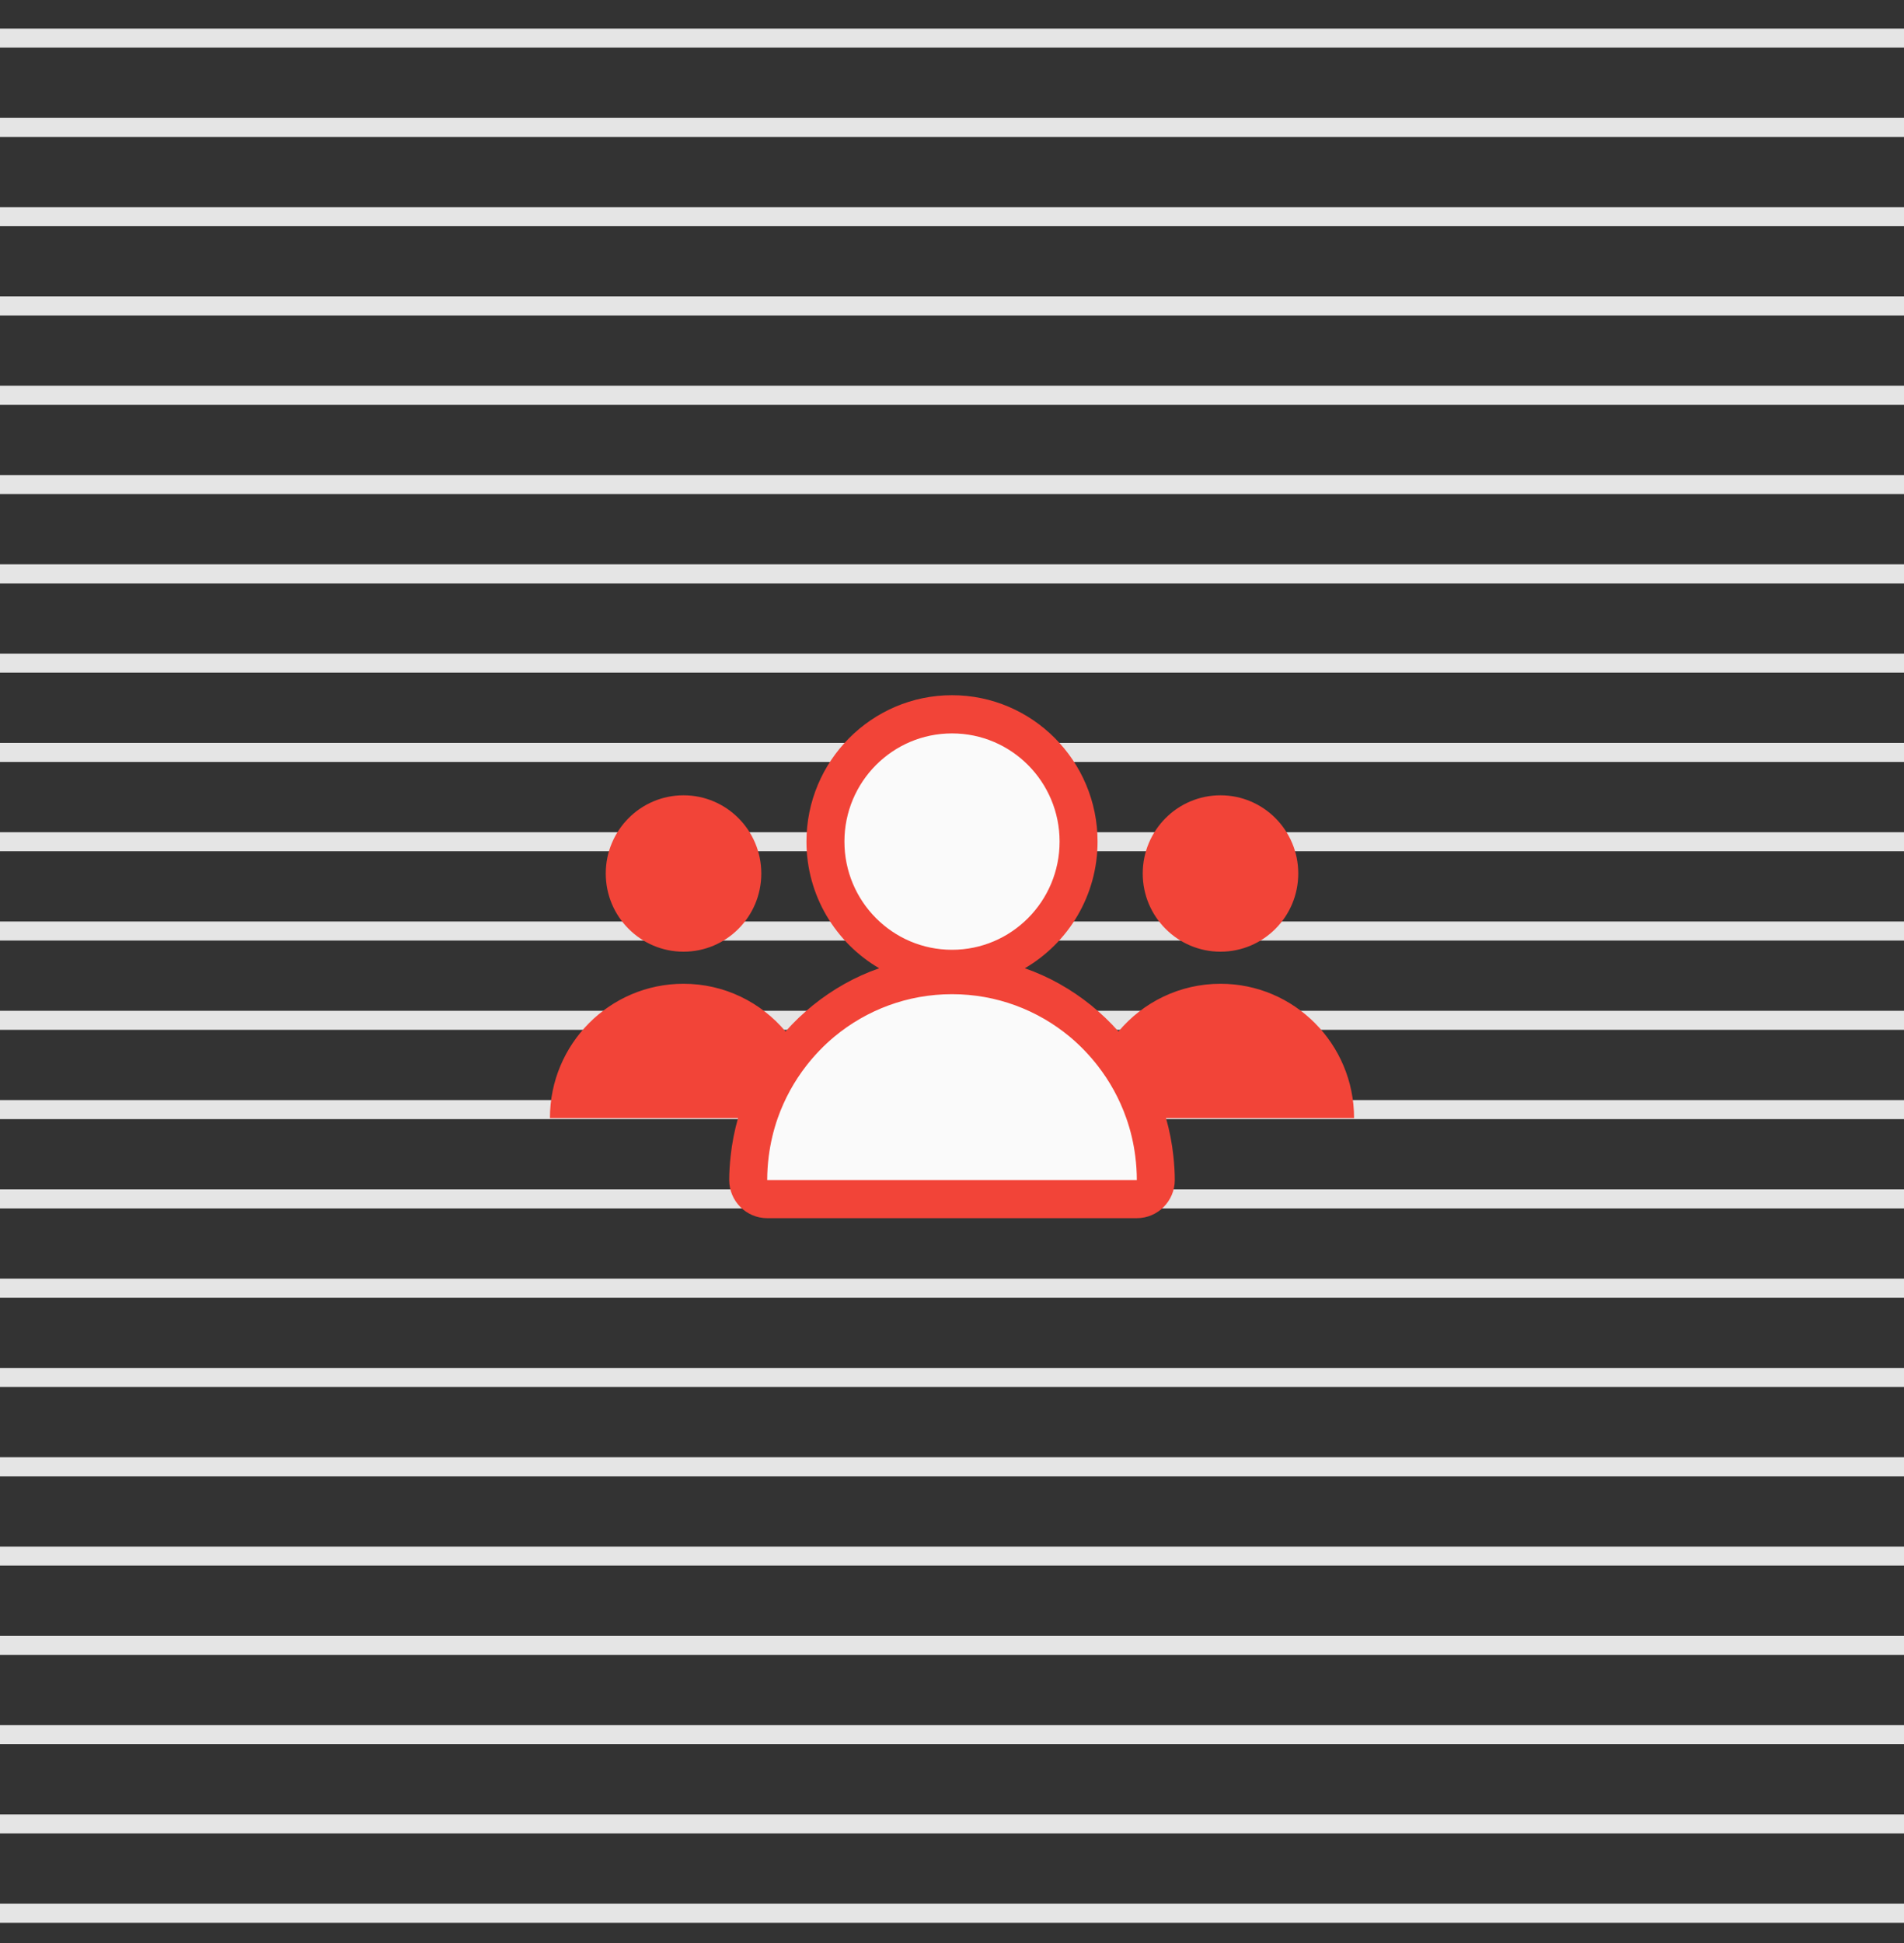 <svg width="100" height="102" viewBox="0 0 100 102" fill="none" xmlns="http://www.w3.org/2000/svg">
<rect x="0" y="0" width="100" height="102" fill="#333333" stroke="none"/>
<path d="M0 62.938H100" stroke="#E5E5E5" stroke-miterlimit="10"/>
<path d="M0 58.25H100" stroke="#E5E5E5" stroke-miterlimit="10"/>
<path d="M0 53.562H100" stroke="#E5E5E5" stroke-miterlimit="10"/>
<path d="M0 48.875H100" stroke="#E5E5E5" stroke-miterlimit="10"/>
<path d="M0 44.188H100" stroke="#E5E5E5" stroke-miterlimit="10"/>
<path d="M0 39.5H100" stroke="#E5E5E5" stroke-miterlimit="10"/>
<path d="M0 34.812H100" stroke="#E5E5E5" stroke-miterlimit="10"/>
<path d="M0 30.125H100" stroke="#E5E5E5" stroke-miterlimit="10"/>
<path d="M0 25.438H100" stroke="#E5E5E5" stroke-miterlimit="10"/>
<path d="M0 20.75H100" stroke="#E5E5E5" stroke-miterlimit="10"/>
<path d="M0 16.062H100" stroke="#E5E5E5" stroke-miterlimit="10"/>
<path d="M0 11.375H100" stroke="#E5E5E5" stroke-miterlimit="10"/>
<path d="M0 6.688H100" stroke="#E5E5E5" stroke-miterlimit="10"/>
<path d="M0 2H100" stroke="#E5E5E5" stroke-miterlimit="10"/>
<path d="M0 67.625H100" stroke="#E5E5E5" stroke-miterlimit="10"/>
<path d="M0 72.312H100" stroke="#E5E5E5" stroke-miterlimit="10"/>
<path d="M0 77H100" stroke="#E5E5E5" stroke-miterlimit="10"/>
<path d="M0 81.688H100" stroke="#E5E5E5" stroke-miterlimit="10"/>
<path d="M0 86.375H100" stroke="#E5E5E5" stroke-miterlimit="10"/>
<path d="M0 91.062H100" stroke="#E5E5E5" stroke-miterlimit="10"/>
<path d="M0 95.75H100" stroke="#E5E5E5" stroke-miterlimit="10"/>
<path d="M0 100.438H100" stroke="#E5E5E5" stroke-miterlimit="10"/>
<circle cx="49.824" cy="44.065" r="6.159" fill="#FAFAFA"/>
<path d="M60.106 62.106C60.106 59.425 59.041 56.855 57.146 54.959C55.251 53.064 52.68 51.999 49.999 51.999C47.319 51.999 44.748 53.064 42.853 54.959C40.957 56.855 39.892 59.425 39.892 62.106L60.106 62.106Z" fill="#FAFAFA"/>
<path d="M35.9 41.75C38.155 41.75 39.984 43.588 39.984 45.855C39.984 48.122 38.155 49.96 35.9 49.96C33.644 49.96 31.815 48.122 31.815 45.855C31.815 43.588 33.644 41.75 35.9 41.75ZM64.102 41.75C66.358 41.75 68.186 43.588 68.186 45.855C68.186 48.122 66.358 49.96 64.102 49.96C61.846 49.96 60.017 48.122 60.017 45.855C60.017 43.588 61.846 41.75 64.102 41.75ZM61.238 58.695H71.117C71.117 54.801 67.976 51.644 64.101 51.644C61.952 51.644 60.03 52.617 58.744 54.148C58.3 53.648 57.817 53.187 57.298 52.768C56.267 51.939 55.098 51.273 53.825 50.83C56.107 49.499 57.645 47.016 57.645 44.18C57.645 39.943 54.215 36.496 50 36.496C45.785 36.496 42.356 39.943 42.356 44.18C42.356 47.017 43.895 49.499 46.176 50.83C44.902 51.273 43.734 51.939 42.702 52.768C42.183 53.188 41.699 53.648 41.257 54.148C39.969 52.617 38.049 51.644 35.898 51.644C32.024 51.644 28.883 54.8 28.883 58.695H38.763C38.578 59.343 38.445 60.011 38.373 60.699C38.329 61.108 38.299 61.523 38.299 61.945C38.299 63.052 39.192 63.949 40.292 63.949H59.706C60.808 63.949 61.701 63.052 61.701 61.945C61.701 61.523 61.671 61.109 61.628 60.699C61.556 60.011 61.425 59.343 61.238 58.695ZM44.35 44.18C44.35 41.043 46.88 38.501 50.001 38.501C53.121 38.501 55.651 41.043 55.651 44.18C55.651 47.316 53.12 49.86 50.001 49.86C46.88 49.86 44.35 47.316 44.35 44.18ZM40.294 61.946C40.294 61.523 40.324 61.108 40.375 60.7C40.464 60.007 40.623 59.336 40.847 58.696C41.202 57.69 41.715 56.76 42.357 55.936C42.794 55.376 43.287 54.864 43.834 54.411C45.511 53.023 47.658 52.191 50.001 52.191C52.343 52.191 54.49 53.023 56.168 54.411C56.714 54.864 57.207 55.376 57.644 55.936C58.287 56.76 58.8 57.69 59.153 58.696C59.379 59.335 59.539 60.006 59.626 60.7C59.678 61.108 59.707 61.523 59.707 61.946H40.294Z" fill="#F24438"/>
</svg>
